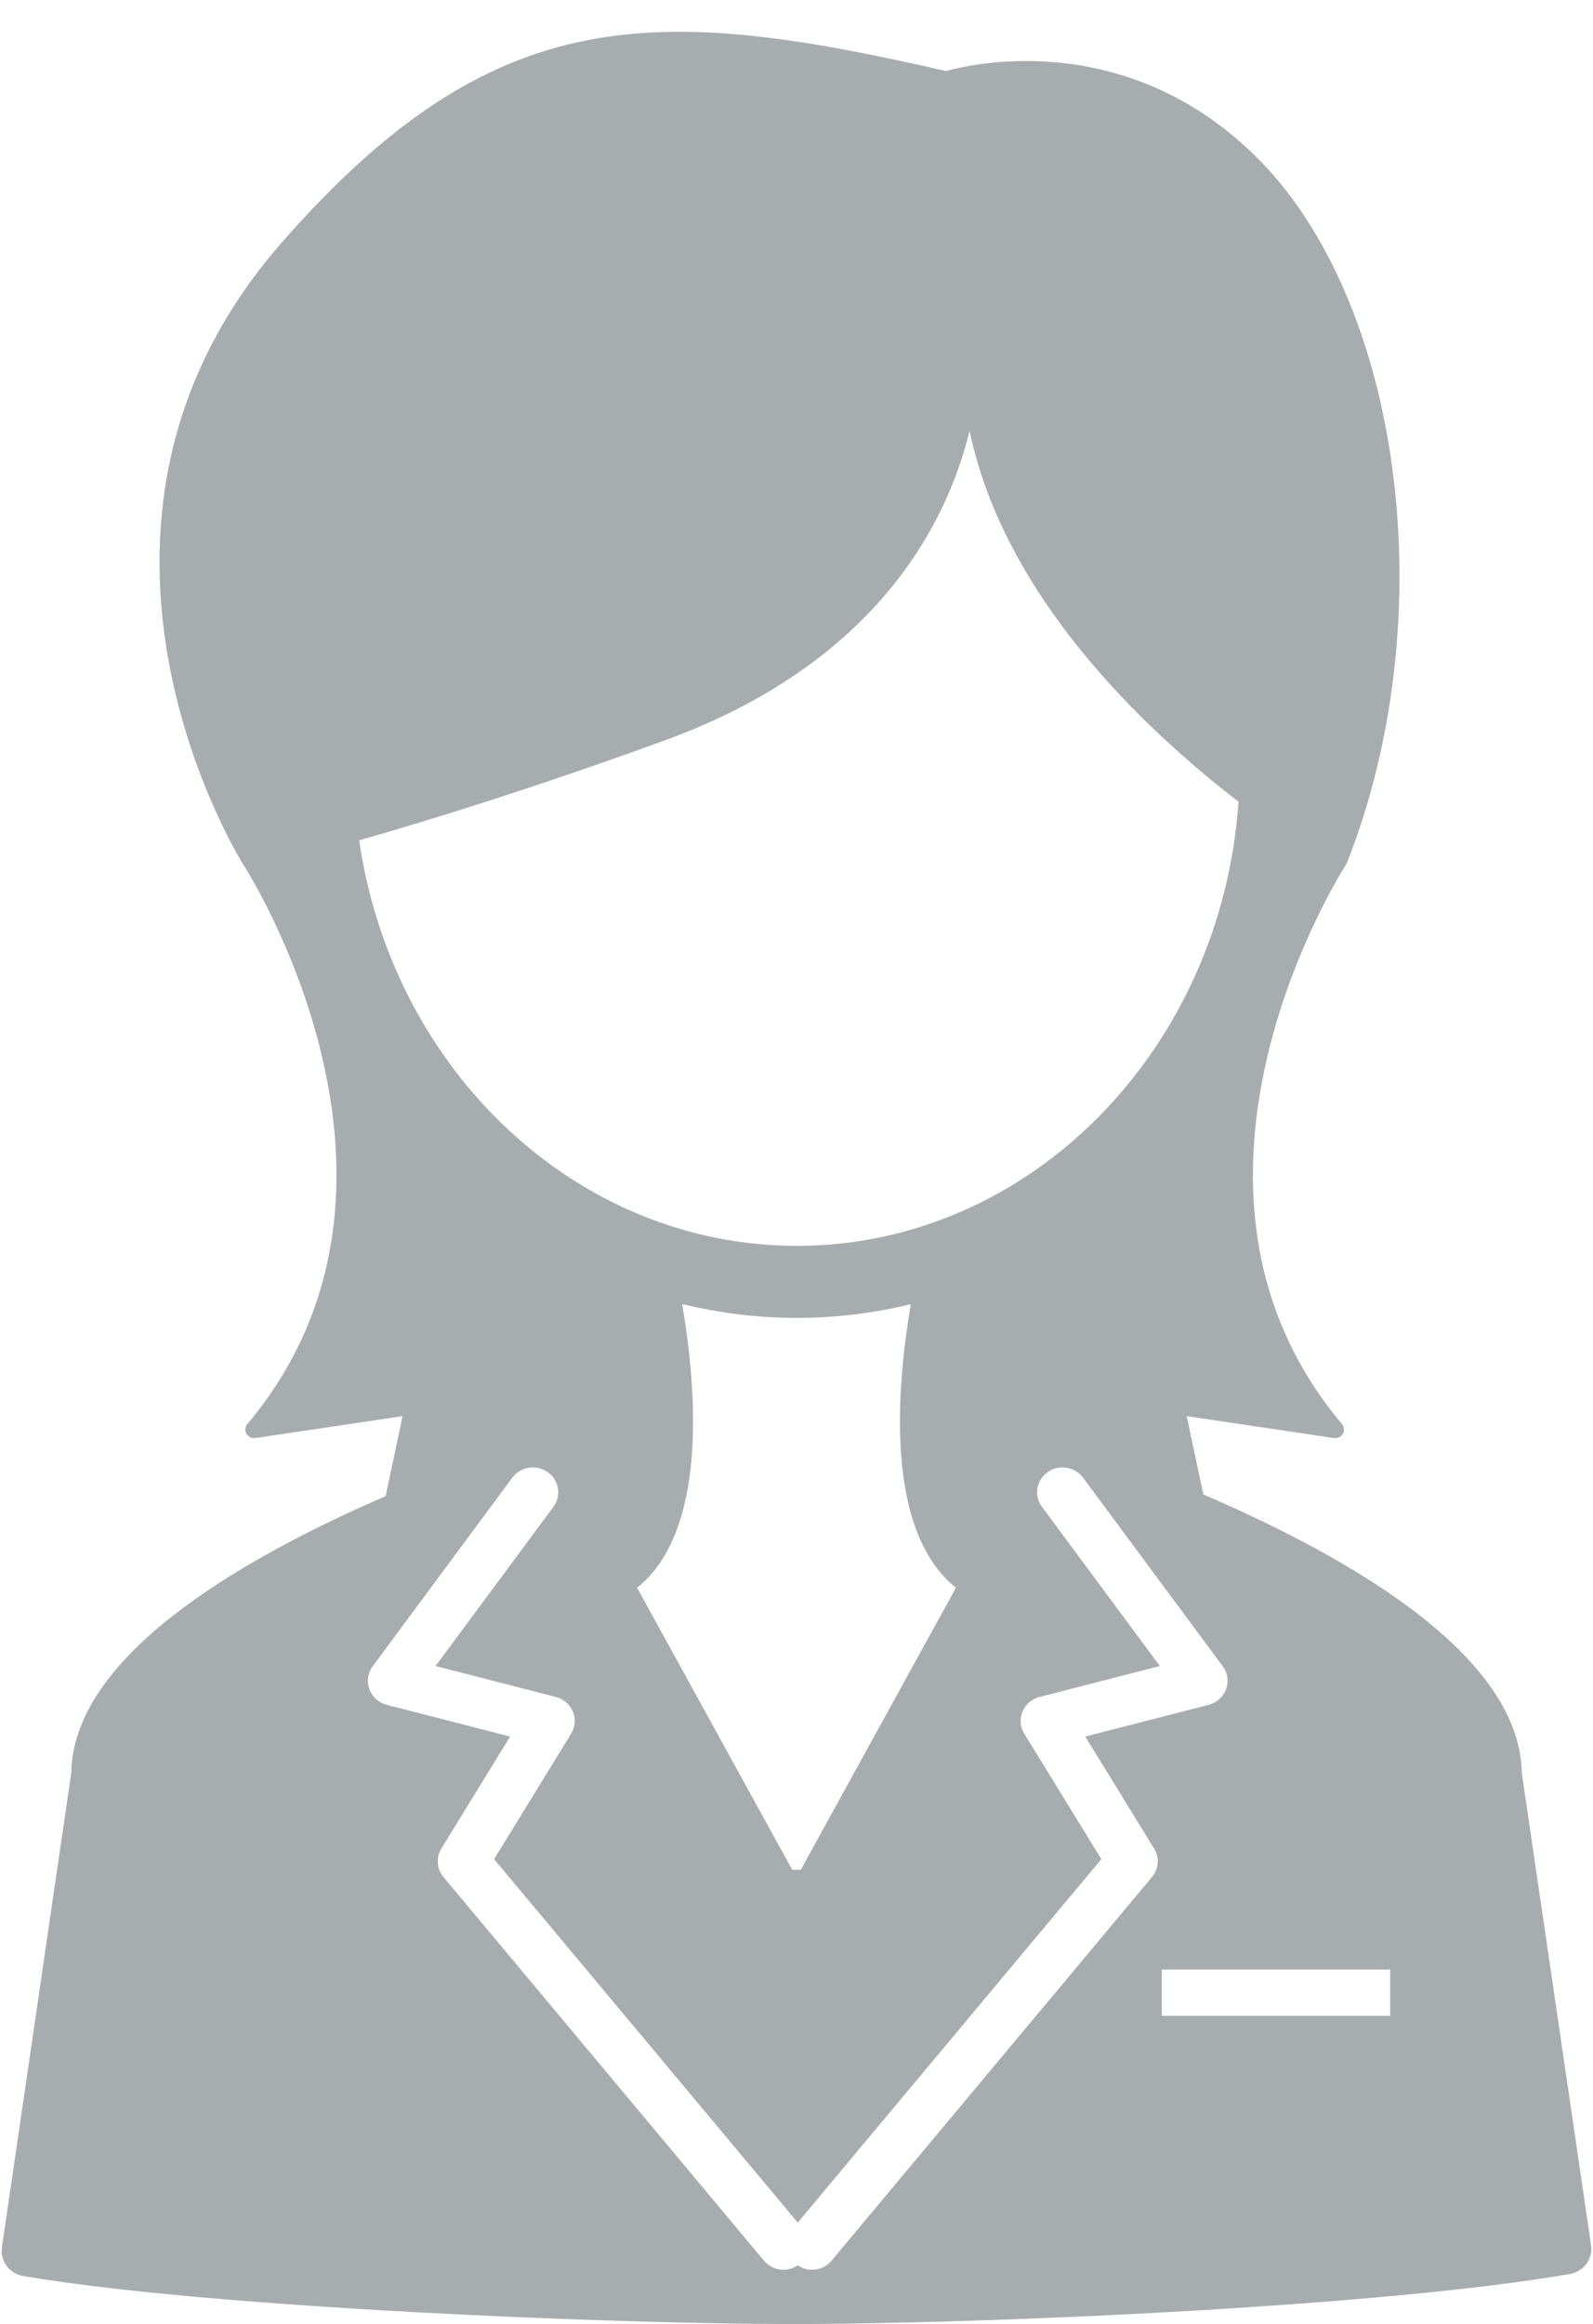 <?xml version="1.0" encoding="UTF-8" standalone="no"?><svg xmlns="http://www.w3.org/2000/svg" xmlns:xlink="http://www.w3.org/1999/xlink" fill="#000000" height="430.1" preserveAspectRatio="xMidYMid meet" version="1" viewBox="108.5 38.0 295.0 430.1" width="295" zoomAndPan="magnify"><g id="change1_1"><path d="M 365.938 411.074 L 323.648 411.074 L 323.648 402.512 L 365.938 402.512 Z M 321.836 385.383 L 262.488 456.391 C 261.559 457.504 260.203 458.078 258.84 458.078 C 257.93 458.078 257.031 457.773 256.234 457.246 C 255.434 457.77 254.535 458.078 253.625 458.078 C 252.262 458.078 250.906 457.504 249.977 456.391 L 190.621 385.383 C 189.363 383.883 189.211 381.777 190.23 380.117 L 202.969 359.387 L 180.129 353.52 C 178.629 353.133 177.422 352.051 176.898 350.621 C 176.375 349.195 176.605 347.609 177.516 346.383 L 203.363 311.484 C 204.887 309.43 207.828 308.965 209.934 310.457 C 212.039 311.941 212.512 314.812 210.988 316.871 L 189.16 346.336 L 211.426 352.059 C 212.859 352.426 214.027 353.434 214.59 354.77 C 215.145 356.105 215.027 357.625 214.266 358.863 L 200 382.074 L 256.23 449.344 L 312.453 382.074 L 298.18 358.867 C 297.414 357.625 297.293 356.109 297.852 354.77 C 298.41 353.434 299.582 352.426 301.016 352.059 L 323.289 346.336 L 301.453 316.871 C 299.93 314.812 300.398 311.945 302.504 310.457 C 304.613 308.965 307.555 309.43 309.074 311.484 L 334.938 346.383 C 335.848 347.609 336.078 349.195 335.555 350.621 C 335.031 352.051 333.82 353.133 332.32 353.52 L 309.473 359.387 L 322.223 380.113 C 323.246 381.777 323.09 383.883 321.836 385.383 Z M 234.828 279.344 C 241.664 281.004 248.766 281.91 256.066 281.91 C 263.316 281.91 270.375 281.016 277.168 279.379 C 274.441 295.316 272.422 321.391 285.523 331.848 L 256.801 384.039 L 255.199 384.039 L 226.477 331.848 C 239.586 321.383 237.555 295.277 234.828 279.344 Z M 175.012 193.52 C 188.102 189.793 207.309 183.852 231.543 175.047 C 271.453 160.547 284.078 134.07 288.051 117.73 C 294.422 148.285 320.082 172.695 337.863 186.387 C 334.676 232.281 299.223 268.574 256.066 268.574 C 215.172 268.574 181.176 235.988 175.012 193.52 Z M 403.145 453.547 L 390.32 366.156 C 389.988 344.785 359.762 326.797 331.336 314.578 L 328.262 300.09 L 355.504 304.141 C 356.18 304.242 356.836 303.93 357.172 303.355 C 357.508 302.777 357.441 302.062 357.012 301.555 C 319.66 257.188 357.383 198.59 357.77 198.004 C 357.797 197.965 357.789 197.914 357.812 197.875 C 357.84 197.816 357.895 197.777 357.918 197.719 C 375.922 152.27 368.262 93.516 340.84 66.742 C 316.469 42.945 287.719 50.008 283.711 51.152 C 229.816 38.797 200.035 37.984 160.668 82.898 C 114.543 135.52 153.137 197.367 153.531 197.984 C 153.535 197.988 153.539 197.988 153.539 197.992 C 153.543 197.996 153.543 198 153.543 198.004 C 153.93 198.59 191.684 257.156 154.301 301.555 C 153.871 302.062 153.809 302.777 154.145 303.355 C 154.477 303.93 155.137 304.238 155.809 304.141 L 183.051 300.09 L 179.914 314.895 C 151.715 327.102 122.02 344.965 121.691 366.156 L 108.855 453.922 C 108.488 456.445 110.238 458.793 112.805 459.234 C 147.465 465.145 222.621 468.113 254.957 468.113 C 292.227 468.113 365.039 464.816 399.211 458.855 C 401.773 458.406 403.512 456.059 403.145 453.547" fill="#a7adaf"/></g></svg>